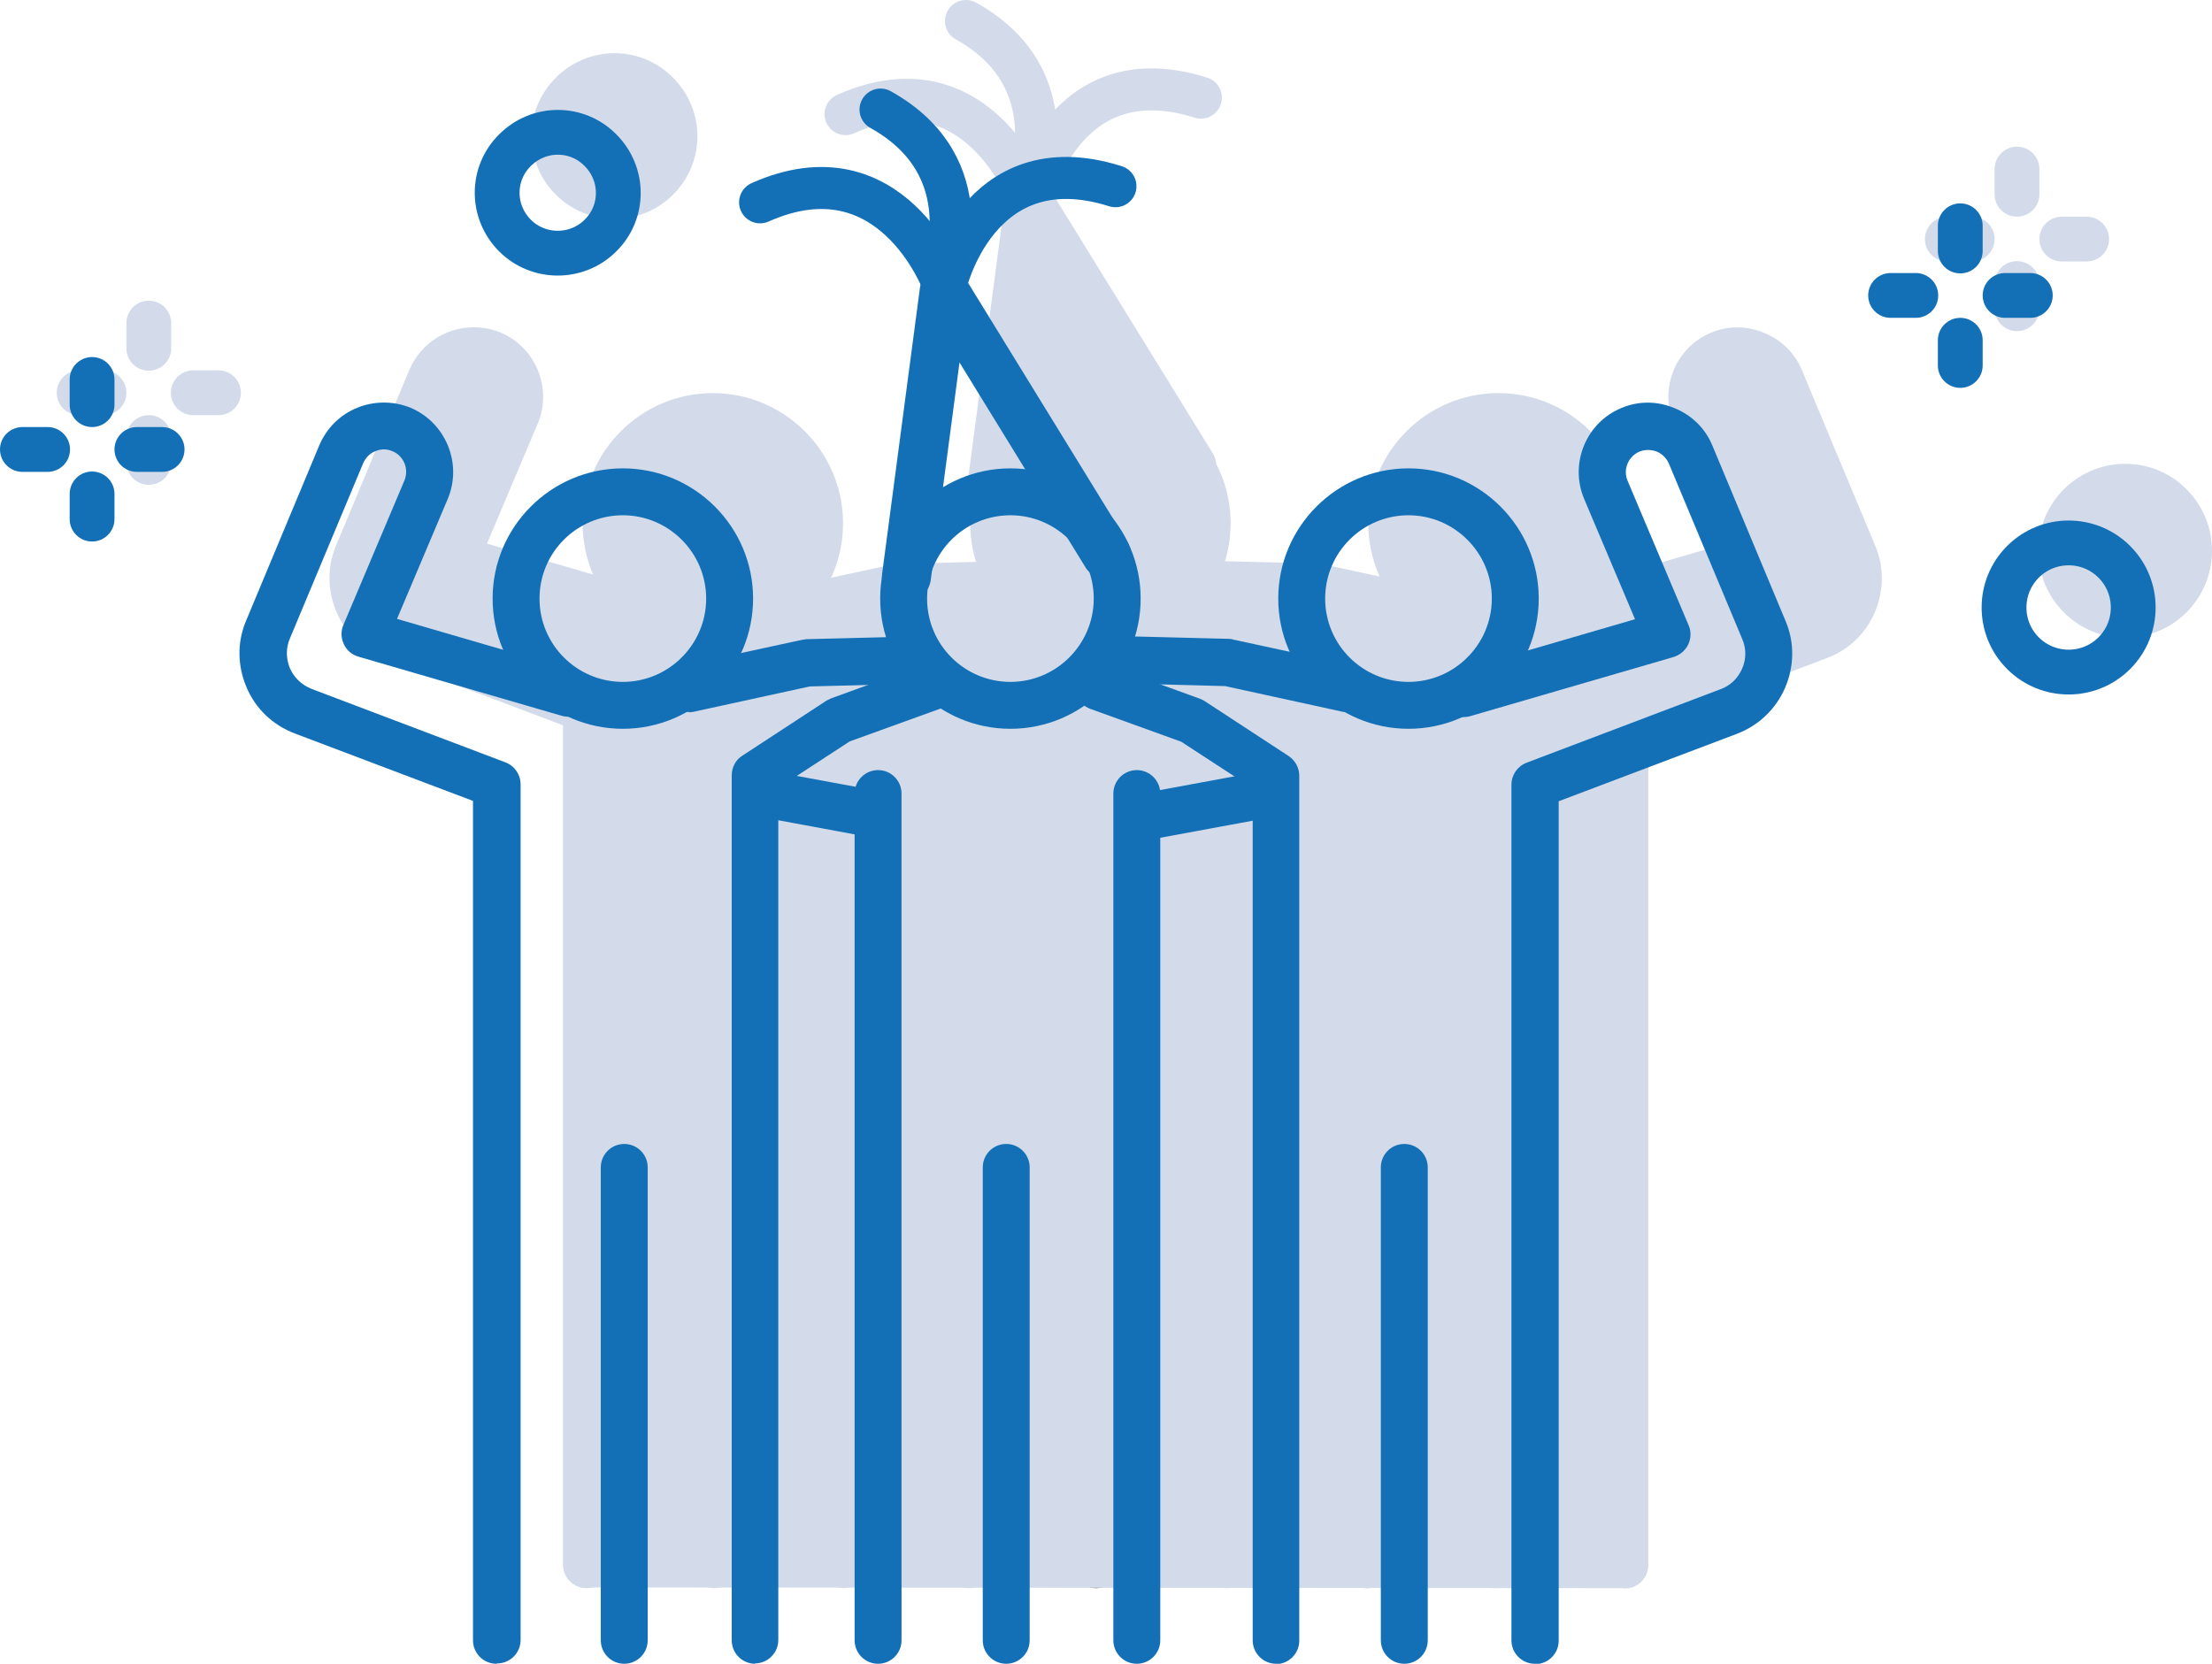 <?xml version="1.0" encoding="UTF-8"?>
<svg id="Ebene_2" data-name="Ebene 2" xmlns="http://www.w3.org/2000/svg" viewBox="0 0 63.18 47.53">
  <defs>
    <style>
      .cls-1, .cls-2 {
        stroke-width: 1.4px;
      }

      .cls-1, .cls-2, .cls-3, .cls-4, .cls-5, .cls-6, .cls-7 {
        fill: none;
      }

      .cls-1, .cls-2, .cls-3, .cls-4, .cls-6, .cls-7 {
        stroke-linecap: round;
        stroke-linejoin: round;
      }

      .cls-1, .cls-4, .cls-5, .cls-6 {
        stroke: #d3dbea;
      }

      .cls-8 {
        fill-rule: evenodd;
      }

      .cls-8, .cls-9, .cls-10, .cls-11 {
        stroke-width: 0px;
      }

      .cls-8, .cls-10 {
        fill: #d3dbea;
      }

      .cls-2, .cls-3, .cls-7 {
        stroke: #1370b7;
      }

      .cls-3, .cls-4 {
        stroke-width: 1.2px;
      }

      .cls-9 {
        fill: #1370b7;
      }

      .cls-5 {
        stroke-miterlimit: 22.93;
        stroke-width: .57px;
      }

      .cls-6, .cls-7 {
        stroke-width: 1.28px;
      }

      .cls-11 {
        fill: #54514f;
      }
    </style>
  </defs>
  <g id="Ebene_1-2" data-name="Ebene 1">
    <g>
      <path class="cls-10" d="m62,17.04c-.72.72-1.89.72-2.6,0-.72-.72-.72-1.89,0-2.61.72-.72,1.89-.72,2.6,0,.72.72.72,1.89,0,2.61Z"/>
      <path class="cls-6" d="m62,17.04c-.72.72-1.89.72-2.6,0-.72-.72-.72-1.89,0-2.61.72-.72,1.89-.72,2.6,0,.72.72.72,1.89,0,2.61Z"/>
      <path class="cls-10" d="m18.77,5.11c-.67.67-1.77.67-2.44,0-.68-.67-.68-1.77,0-2.44.68-.68,1.77-.68,2.44,0,.68.68.68,1.77,0,2.44Z"/>
      <path class="cls-6" d="m18.77,5.11c-.67.67-1.77.67-2.44,0-.68-.67-.68-1.77,0-2.44.68-.68,1.77-.68,2.44,0,.68.68.68,1.77,0,2.44Z"/>
      <line class="cls-6" x1="2.97" y1="11.22" x2="2.26" y2="11.22"/>
      <line class="cls-6" x1="6.24" y1="11.22" x2="5.52" y2="11.22"/>
      <line class="cls-6" x1="4.25" y1="9.95" x2="4.25" y2="9.23"/>
      <line class="cls-6" x1="4.25" y1="13.21" x2="4.25" y2="12.5"/>
      <line class="cls-6" x1="56.33" y1="6.83" x2="55.62" y2="6.83"/>
      <line class="cls-6" x1="59.6" y1="6.83" x2="58.89" y2="6.83"/>
      <line class="cls-6" x1="57.61" y1="5.55" x2="57.61" y2="4.83"/>
      <line class="cls-6" x1="57.61" y1="8.82" x2="57.61" y2="8.1"/>
      <polygon class="cls-1" points="34.04 13.31 29.4 5.79 28.32 13.96 31.19 13.63 34.04 13.31"/>
      <path class="cls-4" d="m29.44,5.65s.91-4.11,4.86-2.86"/>
      <path class="cls-4" d="m29.37,5.57s-1.47-3.98-5.22-2.31"/>
      <path class="cls-4" d="m29.35,5.26s1.21-3.01-1.76-4.66"/>
      <polygon class="cls-8" points="28.99 6.07 28.84 13.9 33.62 13.16 30.54 7.21 28.99 6.07"/>
      <polygon class="cls-5" points="28.99 6.07 28.84 13.9 33.62 13.16 30.54 7.21 28.99 6.07"/>
      <path class="cls-10" d="m22.25,18.19c-.31,0-.59-.22-.66-.53-.08-.36.15-.72.51-.8l3.37-.73s.08-.01.13-.02l3.18-.08c.37,0,.68.29.69.66,0,.37-.28.68-.66.69l-3.11.08-3.3.72s-.1.02-.14.02"/>
      <path class="cls-10" d="m42.8,18.67c-2.05,0-3.72-1.67-3.72-3.72s1.67-3.72,3.72-3.72,3.72,1.67,3.72,3.72-1.67,3.72-3.72,3.72"/>
      <path class="cls-10" d="m41,18.19s-.09,0-.14-.02l-3.3-.72-3.11-.08c-.37,0-.66-.32-.66-.69,0-.37.31-.67.69-.66l3.18.08s.08,0,.13.02l3.37.73c.36.08.59.44.51.8-.07.31-.35.53-.66.53"/>
      <path class="cls-10" d="m46.41,45.37c-.37,0-.67-.3-.67-.67v-24.44c0-.28.17-.53.43-.63l5.54-2.1c.28-.1.5-.31.62-.59.12-.27.12-.58,0-.85-3.18-7.61-4.8-8.1-1.54-.38.08.18.07.38-.01.55-.08.17-.23.3-.42.36l-5.81,1.69c-.36.1-.73-.1-.83-.46-.1-.36.1-.73.46-.83l5.08-1.48-1.45-3.43c-.43-1.01.05-2.18,1.05-2.6.49-.21,1.03-.21,1.53,0,.49.2.88.58,1.08,1.07l2.09,5.01c.26.61.25,1.29-.01,1.9-.26.61-.75,1.08-1.37,1.31l-5.1,1.93v23.98c0,.37-.3.67-.67.67"/>
      <path class="cls-10" d="m39.02,45.37c-.37,0-.67-.3-.67-.67v-24.34l-2.04-1.33-2.6-.94c-.35-.13-.53-.51-.4-.86.13-.35.51-.53.86-.4l2.67.97s.1.04.14.07l2.4,1.57c.19.13.3.34.3.56v24.71c0,.37-.3.67-.67.67"/>
      <path class="cls-10" d="m20.36,18.67c-2.05,0-3.72-1.67-3.72-3.72s1.67-3.72,3.72-3.72,3.72,1.67,3.72,3.72-1.67,3.72-3.72,3.72"/>
      <path class="cls-10" d="m16.75,45.37c-.37,0-.67-.3-.67-.67v-23.98l-5.1-1.93c-.62-.24-1.11-.7-1.37-1.31-.26-.61-.27-1.29-.01-1.9l2.09-5.01c.21-.49.59-.87,1.08-1.07.49-.2,1.04-.2,1.53,0,1.01.43,1.48,1.6,1.06,2.6l-1.45,3.43,5.08,1.48c.36.1.56.48.46.83-.1.36-.48.56-.83.46l-5.81-1.69c-.18-.05-.34-.18-.42-.36-.08-.17-.09-.37-.01-.55l1.74-4.12c.14-.33-.02-.71-.34-.84-.16-.07-.33-.07-.49,0-.16.06-.28.19-.35.35l-2.09,5c-.12.28-.11.58,0,.85.12.27.34.48.62.59l5.54,2.1c.26.1.43.35.43.63v24.44c0,.37-.3.67-.67.67"/>
      <path class="cls-10" d="m24.14,45.37c-.37,0-.67-.3-.67-.67v-24.71c0-.23.11-.44.3-.56l2.4-1.57s.09-.05.14-.07l2.67-.97c.35-.13.73.05.86.4.13.35-.05.73-.4.86l-2.6.94-2.04,1.33v24.34c0,.37-.3.67-.67.67"/>
      <path class="cls-10" d="m35.61,21.79c-.32,0-.6-.23-.66-.55-.07-.37.17-.72.54-.78l3.3-.61c.36-.07.71.17.78.54.07.36-.17.71-.54.78l-3.3.61s-.08.01-.12.01"/>
      <path class="cls-10" d="m31.43,18.67c-2.05,0-3.72-1.67-3.72-3.72s1.67-3.72,3.72-3.72,3.72,1.67,3.72,3.72-1.67,3.72-3.72,3.72"/>
      <path class="cls-10" d="m27.65,45.37c-.37,0-.67-.3-.67-.67v-24.19c0-.37.3-.67.67-.67s.67.3.67.67v24.19c0,.37-.3.67-.67.67"/>
      <path class="cls-10" d="m35.04,45.37c-.37,0-.67-.3-.67-.67v-24.19c0-.37.3-.67.67-.67s.67.3.67.67v24.19c0,.37-.3.67-.67.67"/>
      <path class="cls-10" d="m27.61,21.79s-.08,0-.12-.01l-3.3-.61c-.36-.07-.61-.42-.54-.78.07-.37.42-.61.78-.54l3.3.61c.36.07.61.42.54.78-.06.32-.34.55-.66.55"/>
      <path class="cls-10" d="m42.68,45.37c-.37,0-.67-.3-.67-.67v-13.51c0-.37.3-.67.67-.67s.67.3.67.67v13.51c0,.37-.3.67-.67.67"/>
      <path class="cls-11" d="m31.31,45.37c-.37,0-.67-.3-.67-.67v-13.51c0-.37.3-.67.67-.67s.67.3.67.67v13.51c0,.37-.3.67-.67.67"/>
      <path class="cls-10" d="m20.4,45.37c-.37,0-.67-.3-.67-.67v-13.51c0-.37.3-.67.67-.67s.67.3.67.67v13.51c0,.37-.3.67-.67.67"/>
      <polygon class="cls-8" points="10.69 14.61 12.83 10.22 14.36 10.45 14.92 11.56 13.65 15 13.14 15.98 17.17 16.86 21.69 17.15 25.07 16.89 27.75 16.58 34.17 16.82 36.6 16.66 40.04 16.89 43.27 17.52 46.35 17.13 49.64 16.05 50.17 15.57 48.44 11.39 48.29 10.72 48.93 9.88 49.38 9.83 49.88 9.85 50.67 10.86 53.09 15.93 52.45 17.69 47.83 20.03 46.71 20.13 46.34 44.58 46.22 45.02 46.42 45.37 16.58 45.35 17.21 27.49 16.87 21.35 16.27 20.26 10.45 17.78 10.35 16.93 10.69 14.61"/>
      <path class="cls-9" d="m19.68,20.34c-.31,0-.59-.22-.66-.53-.08-.36.15-.72.51-.8l3.37-.73s.08-.01.13-.02l3.18-.08c.37,0,.68.29.69.66,0,.37-.28.68-.66.69l-3.11.08-3.3.72s-.1.02-.14.02"/>
      <path class="cls-9" d="m40.23,20.82c-2.05,0-3.72-1.67-3.72-3.72s1.67-3.72,3.72-3.72,3.72,1.67,3.72,3.72-1.67,3.72-3.72,3.72m0-6.1c-1.31,0-2.38,1.06-2.38,2.38s1.07,2.38,2.38,2.38,2.38-1.07,2.38-2.38-1.07-2.38-2.38-2.38Z"/>
      <path class="cls-9" d="m38.43,20.34s-.1,0-.14-.02l-3.3-.72-3.11-.08c-.37,0-.66-.32-.66-.69,0-.37.31-.67.69-.66l3.18.08s.09,0,.13.02l3.37.73c.36.08.59.44.51.8-.07.31-.35.53-.66.53"/>
      <path class="cls-9" d="m43.84,47.53c-.37,0-.67-.3-.67-.67v-24.44c0-.28.17-.53.43-.63l5.54-2.1c.28-.1.5-.31.62-.59.12-.27.12-.58,0-.85l-2.09-5c-.07-.16-.19-.28-.35-.35-.16-.06-.34-.06-.49,0-.33.14-.48.52-.34.84l1.74,4.12c.08.18.07.38-.01.55-.08.17-.23.3-.42.36l-5.81,1.69c-.36.1-.73-.1-.83-.46-.1-.36.1-.73.46-.83l5.08-1.48-1.45-3.43c-.43-1.01.05-2.18,1.05-2.6.49-.21,1.03-.21,1.53,0,.49.2.88.58,1.08,1.07l2.09,5.01c.26.61.25,1.29-.01,1.9-.26.61-.75,1.08-1.37,1.32l-5.1,1.93v23.98c0,.37-.3.67-.67.67"/>
      <path class="cls-9" d="m36.45,47.53c-.37,0-.67-.3-.67-.67v-24.34l-2.04-1.33-2.6-.94c-.35-.13-.53-.51-.4-.86.13-.35.51-.53.86-.4l2.67.97s.1.04.14.07l2.4,1.57c.19.13.3.34.3.56v24.71c0,.37-.3.67-.67.67"/>
      <path class="cls-9" d="m17.79,20.82c-2.05,0-3.72-1.67-3.72-3.72s1.67-3.72,3.72-3.72,3.72,1.67,3.72,3.72-1.67,3.72-3.72,3.72m0-6.1c-1.31,0-2.38,1.06-2.38,2.38s1.07,2.38,2.38,2.38,2.38-1.07,2.38-2.38-1.07-2.38-2.38-2.38Z"/>
      <path class="cls-9" d="m14.18,47.53c-.37,0-.67-.3-.67-.67v-23.98l-5.1-1.93c-.62-.24-1.11-.7-1.37-1.32-.26-.61-.27-1.29-.01-1.9l2.09-5.01c.21-.49.59-.87,1.08-1.07.49-.2,1.04-.2,1.53,0,1.01.43,1.48,1.6,1.06,2.6l-1.45,3.43,5.08,1.48c.36.1.56.48.46.83-.1.36-.48.56-.83.46l-5.81-1.69c-.18-.05-.34-.18-.42-.36-.08-.17-.09-.37-.01-.55l1.74-4.12c.14-.33-.02-.71-.34-.84-.16-.07-.33-.07-.49,0-.16.06-.28.19-.35.35l-2.09,5c-.12.28-.11.58,0,.85.12.27.34.48.62.59l5.54,2.1c.26.1.43.35.43.63v24.44c0,.37-.3.67-.67.67"/>
      <path class="cls-9" d="m21.57,47.53c-.37,0-.67-.3-.67-.67v-24.71c0-.23.11-.44.3-.56l2.4-1.57s.09-.05.14-.07l2.67-.97c.35-.13.73.05.86.4.13.35-.05.73-.4.86l-2.6.94-2.04,1.33v24.34c0,.37-.3.67-.67.67"/>
      <path class="cls-9" d="m33.04,23.94c-.32,0-.6-.23-.66-.55-.07-.37.17-.72.54-.78l3.3-.61c.36-.07.71.17.78.54.07.36-.17.71-.54.78l-3.3.61s-.08.01-.12.01"/>
      <path class="cls-9" d="m28.86,20.82c-2.05,0-3.72-1.67-3.72-3.72s1.67-3.72,3.72-3.72,3.72,1.67,3.72,3.72-1.67,3.72-3.72,3.72m0-6.1c-1.31,0-2.38,1.06-2.38,2.38s1.07,2.38,2.38,2.38,2.38-1.07,2.38-2.38-1.07-2.38-2.38-2.38Z"/>
      <path class="cls-9" d="m25.08,47.53c-.37,0-.67-.3-.67-.67v-24.19c0-.37.3-.67.67-.67s.67.3.67.67v24.19c0,.37-.3.67-.67.67"/>
      <path class="cls-9" d="m32.47,47.53c-.37,0-.67-.3-.67-.67v-24.19c0-.37.3-.67.67-.67s.67.3.67.67v24.19c0,.37-.3.67-.67.67"/>
      <path class="cls-9" d="m25.04,23.94s-.08,0-.12-.01l-3.3-.61c-.37-.07-.61-.42-.54-.78.07-.37.42-.61.78-.54l3.3.61c.36.07.61.42.54.78-.06.32-.34.55-.66.55"/>
      <path class="cls-9" d="m40.11,47.53c-.37,0-.67-.3-.67-.67v-13.51c0-.37.3-.67.67-.67s.67.3.67.67v13.51c0,.37-.3.67-.67.67"/>
      <path class="cls-9" d="m28.74,47.53c-.37,0-.67-.3-.67-.67v-13.51c0-.37.3-.67.67-.67s.67.3.67.67v13.51c0,.37-.3.67-.67.67"/>
      <path class="cls-9" d="m17.83,47.53c-.37,0-.67-.3-.67-.67v-13.51c0-.37.3-.67.67-.67s.67.3.67.67v13.51c0,.37-.3.67-.67.67"/>
      <path class="cls-7" d="m60.39,18.66c-.72.72-1.89.72-2.61,0-.72-.72-.72-1.89,0-2.61.72-.72,1.89-.72,2.61,0,.72.72.72,1.89,0,2.61Z"/>
      <path class="cls-7" d="m17.15,6.73c-.67.67-1.77.67-2.44,0-.68-.68-.68-1.77,0-2.44.68-.68,1.77-.68,2.44,0,.68.68.68,1.77,0,2.44Z"/>
      <line class="cls-7" x1="1.36" y1="12.84" x2=".64" y2="12.84"/>
      <line class="cls-7" x1="4.63" y1="12.84" x2="3.91" y2="12.84"/>
      <line class="cls-7" x1="2.63" y1="11.56" x2="2.63" y2="10.84"/>
      <line class="cls-7" x1="2.63" y1="14.83" x2="2.63" y2="14.11"/>
      <polyline class="cls-2" points="25.89 16.48 26.97 8.31 31.6 15.84"/>
      <path class="cls-3" d="m27,8.18s.91-4.11,4.86-2.86"/>
      <path class="cls-3" d="m26.93,8.09s-1.47-3.98-5.22-2.31"/>
      <path class="cls-3" d="m26.91,7.79s1.21-3.01-1.76-4.66"/>
      <line class="cls-7" x1="54.72" y1="8.44" x2="54" y2="8.44"/>
      <line class="cls-7" x1="57.99" y1="8.44" x2="57.27" y2="8.44"/>
      <line class="cls-7" x1="55.99" y1="7.17" x2="55.99" y2="6.45"/>
      <line class="cls-7" x1="55.99" y1="10.44" x2="55.99" y2="9.72"/>
    </g>
  </g>
</svg>